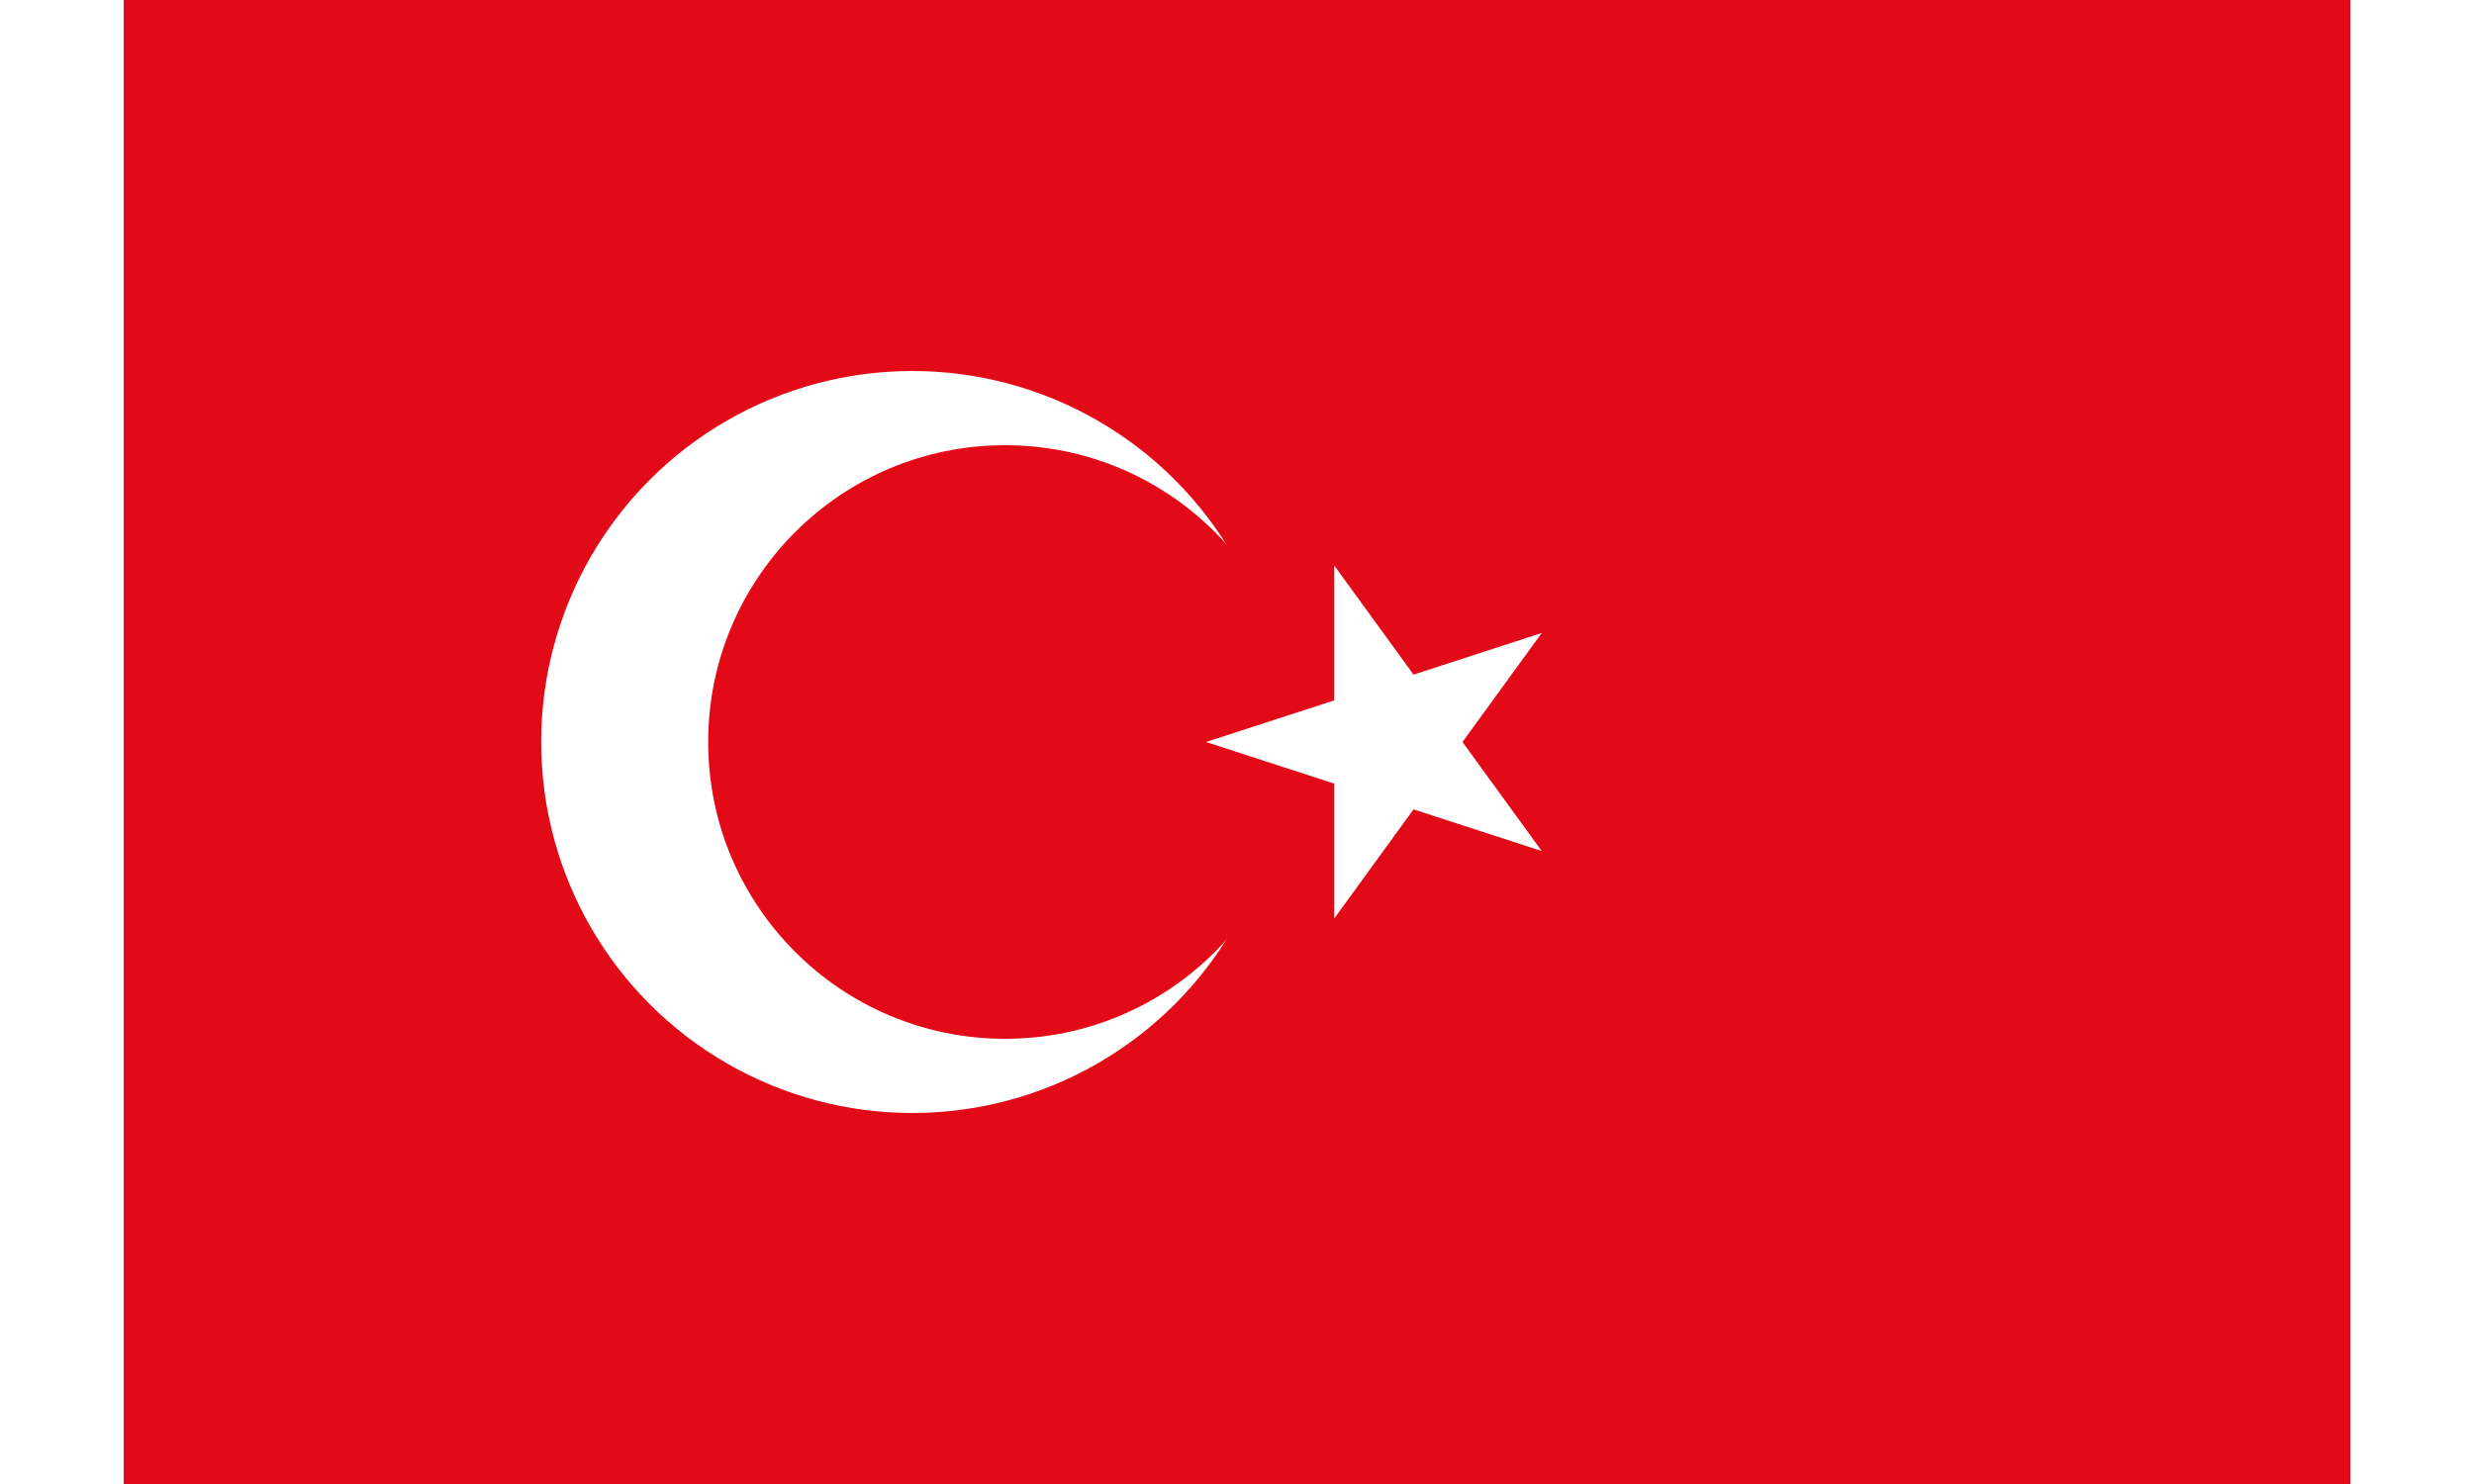 <svg xmlns="http://www.w3.org/2000/svg" width="40" height="24" viewBox="0 0 1200 800"><path fill="#E30A17" d="M0 0h1200v800H0z"></path><circle cx="425" cy="400" r="200" fill="#fff"></circle>
<circle cx="475" cy="400" r="160" fill="#e30a17"></circle>
<path fill="#fff" d="M583.334 400l180.901 58.779-111.804-153.885v190.212l111.804-153.885z"></path>
</svg>